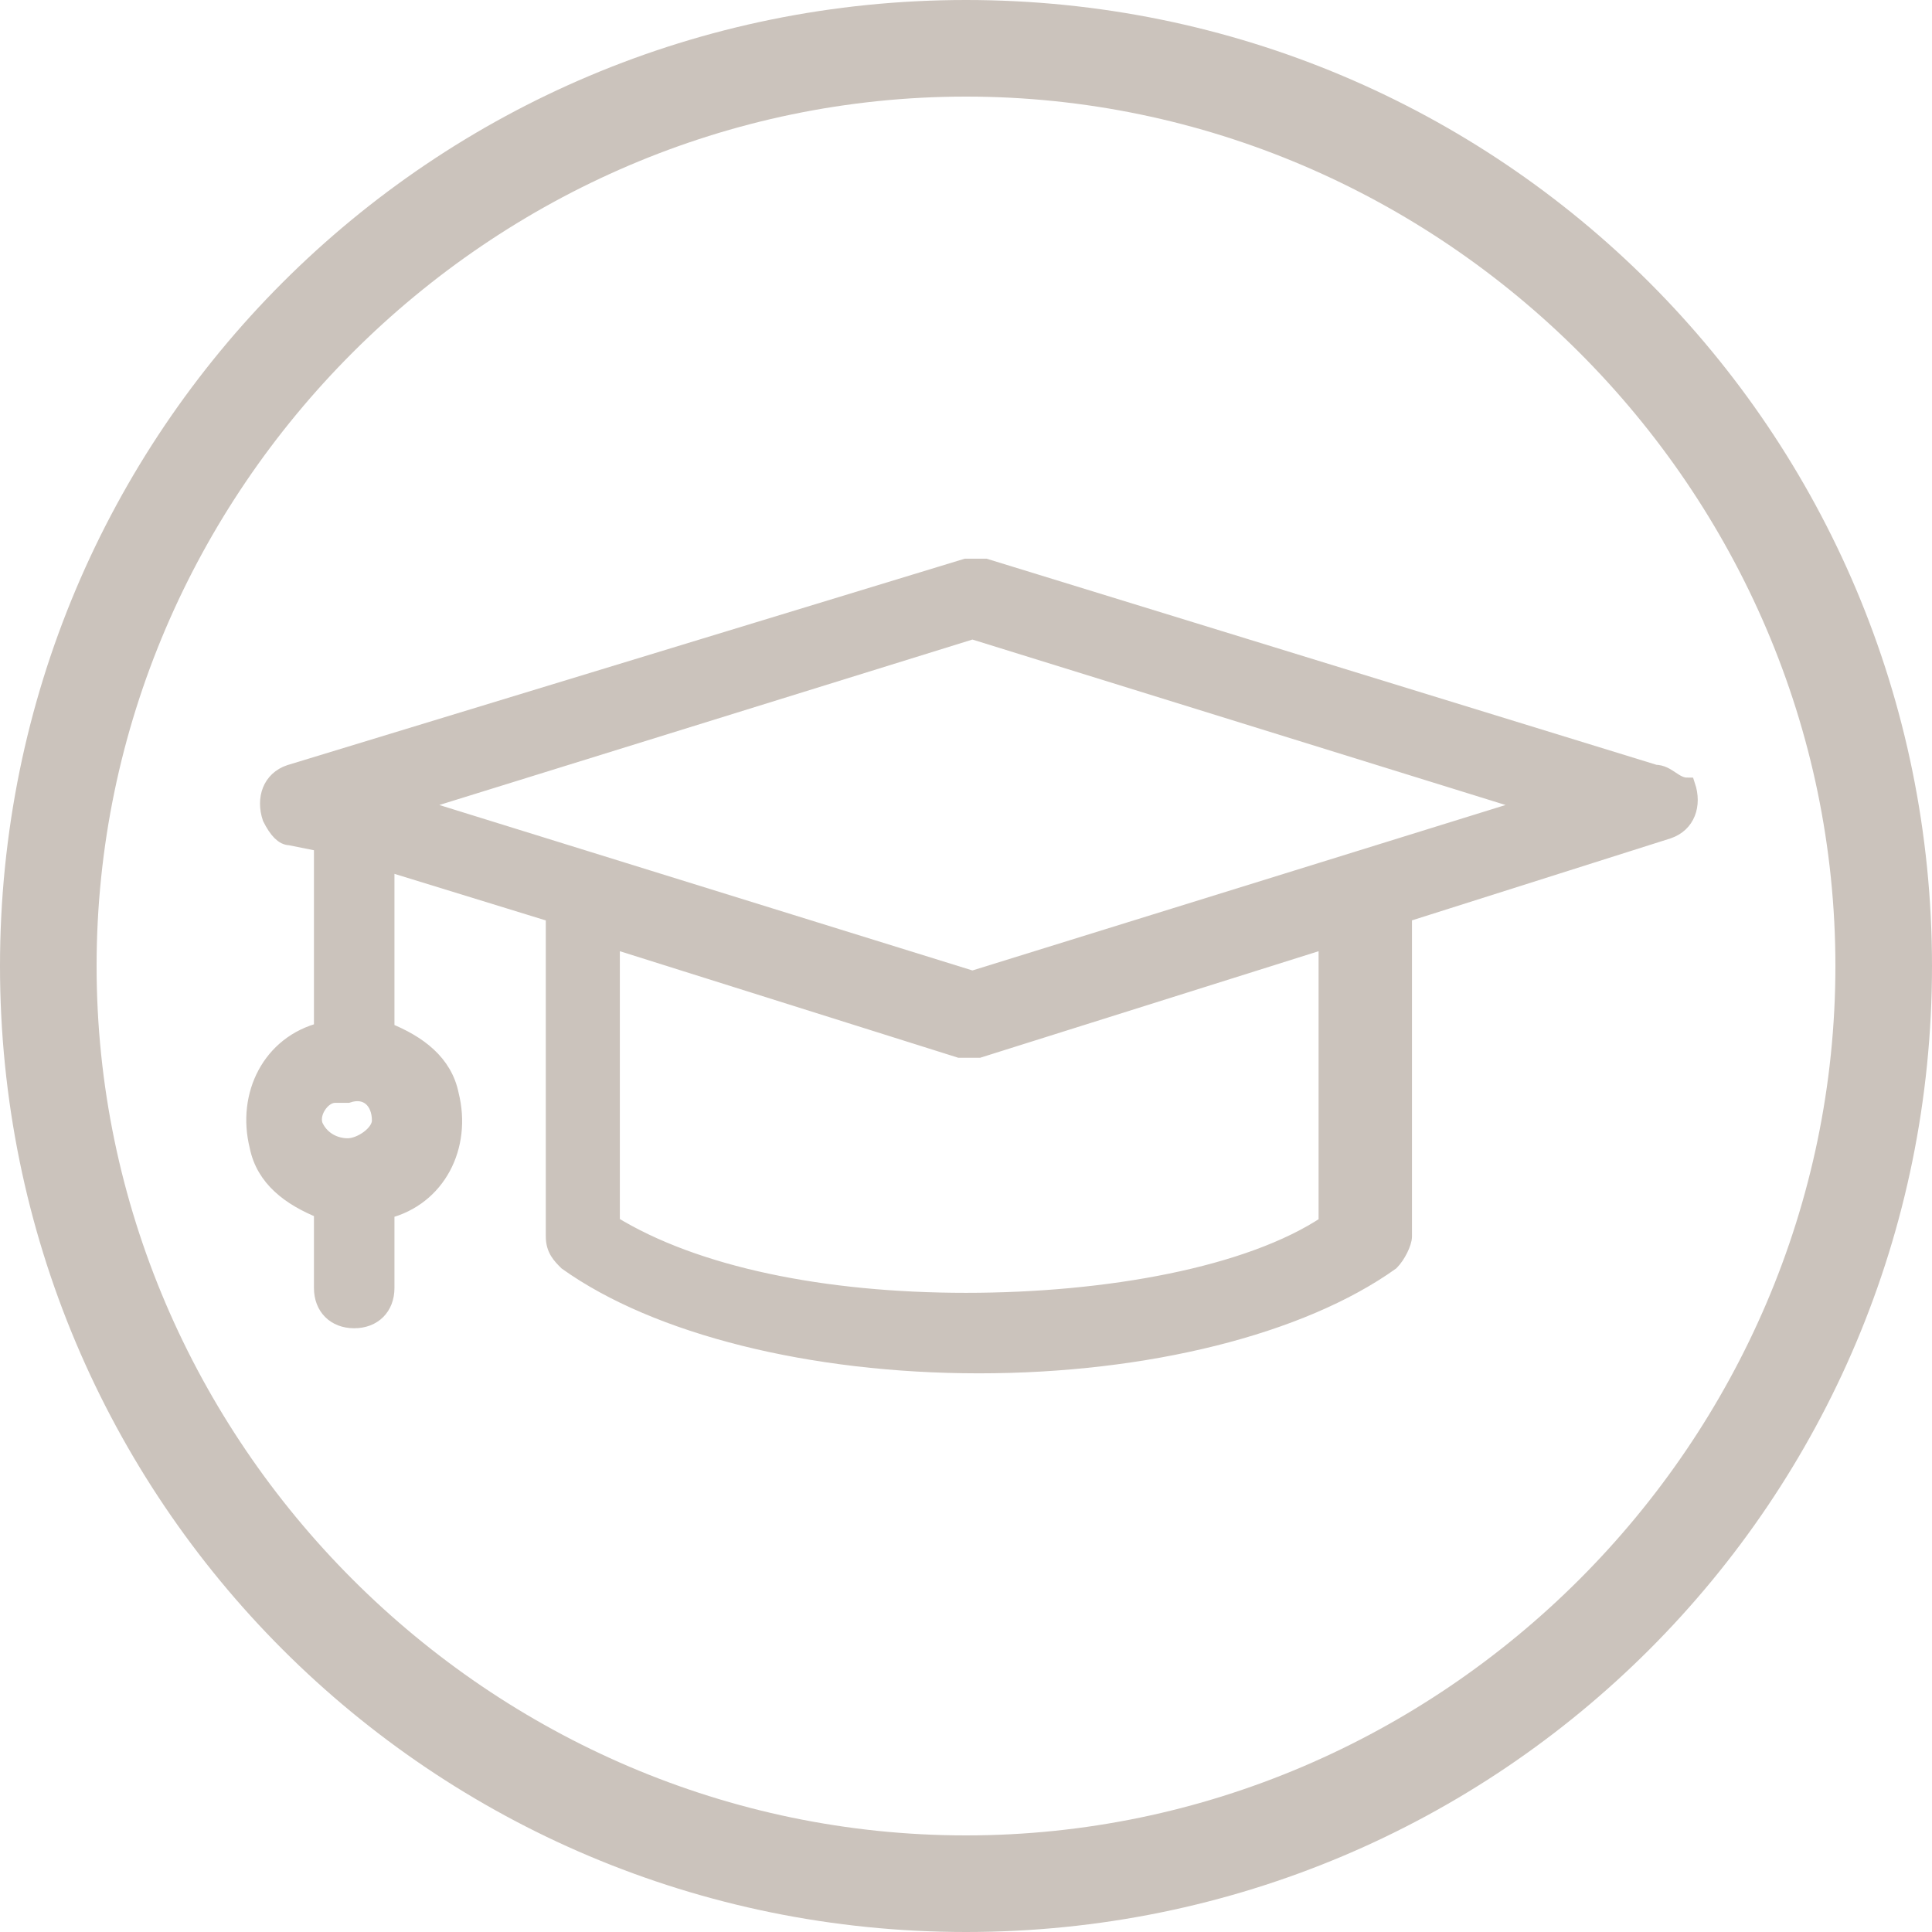 <?xml version="1.0" encoding="UTF-8"?>
<!-- Generator: Adobe Illustrator 28.0.0, SVG Export Plug-In . SVG Version: 6.00 Build 0)  -->
<svg xmlns="http://www.w3.org/2000/svg" xmlns:xlink="http://www.w3.org/1999/xlink" version="1.1" id="Capa_1" x="0px" y="0px" width="30px" height="30px" viewBox="0 0 30 30" style="enable-background:new 0 0 30 30;" xml:space="preserve">
<style type="text/css">
	.st0{fill:#CBC3BC;}
	.st1{clip-path:url(#SVGID_00000165203253008589757050000017316573557784103063_);}
	.st2{fill-rule:evenodd;clip-rule:evenodd;fill:#CBC3BC;}
	.st3{fill-rule:evenodd;clip-rule:evenodd;fill:#CBC3BC;stroke:#CBC3BC;stroke-width:0.25;stroke-miterlimit:10;}
	.st4{fill:#CBC3BC;stroke:#CBC3BC;stroke-width:0.4;stroke-miterlimit:10;}
</style>
<path class="st0" d="M15,30C6.7,30,0,23.3,0,15C0,6.7,6.7,0,15,0c8.3,0,15,6.7,15,15C30,23.3,23.3,30,15,30z M15,1.5  C7.6,1.5,1.5,7.6,1.5,15c0,7.4,6.1,13.5,13.5,13.5c7.4,0,13.5-6.1,13.5-13.5C28.5,7.6,22.4,1.5,15,1.5z"></path>
<g>
	<g>
		<defs>
			<rect id="SVGID_1_" x="-62.9" y="49.2" width="15.7" height="16"></rect>
		</defs>
		<clipPath id="SVGID_00000096021003222311604700000015076405538724165007_">
			<use xlink:href="#SVGID_1_" style="overflow:visible;"></use>
		</clipPath>
		<g style="clip-path:url(#SVGID_00000096021003222311604700000015076405538724165007_);">
			<path class="st2" d="M-55.1,49.2c-1.6,0-2.9,1-2.9,2.3v1.7h-2.9c-0.3,0-0.6,0.2-0.6,0.5l-1.4,10.9c0,0.3,0.2,0.6,0.6,0.6     c0,0,0,0,0.1,0h14.3c0.4,0,0.7-0.3,0.7-0.6c0,0,0,0,0-0.1l-1.3-10.9c0-0.3-0.3-0.5-0.6-0.5H-52v-1.6     C-52.1,50.2-53.4,49.2-55.1,49.2L-55.1,49.2z M-56.7,51.5c0-0.6,0.7-1.1,1.6-1.1c0.9,0,1.6,0.5,1.6,1.1v1.7h-3.3L-56.7,51.5     L-56.7,51.5z M-49.8,54.3l1.2,9.7h-12.9l1.2-9.7h2.3v1.1c0,0.3,0.3,0.6,0.6,0.6c0.4,0,0.6-0.3,0.6-0.6v-1.1h3.3v1.1     c0,0.3,0.3,0.6,0.6,0.6c0.4,0,0.6-0.3,0.6-0.6v-1.1H-49.8L-49.8,54.3z"></path>
		</g>
	</g>
</g>
<path class="st3" d="M15.1,15.2l-8.7-2.7l8.7-2.7l8.7,2.7L15.1,15.2z M20.6,19v-4.4l-5.4,1.7c-0.1,0-0.2,0-0.3,0l-5.4-1.7V19  c1.3,0.8,3.3,1.2,5.5,1.2S19.4,19.8,20.6,19z M5.9,17.4c0,0.2-0.3,0.4-0.5,0.4c-0.2,0-0.4-0.1-0.5-0.3S5,17,5.2,17  c0.1,0,0.1,0,0.2,0l0,0C5.7,16.9,5.9,17.1,5.9,17.4L5.9,17.4z M25.7,12L15.3,8.8c-0.1,0-0.2,0-0.3,0L4.5,12  c-0.3,0.1-0.4,0.4-0.3,0.7c0.1,0.2,0.2,0.3,0.3,0.3l0.5,0.1V16c-0.8,0.2-1.2,1-1,1.8c0.1,0.5,0.5,0.8,1,1v1.2c0,0.3,0.2,0.5,0.5,0.5  c0.3,0,0.5-0.2,0.5-0.5v-1.2c0.8-0.2,1.2-1,1-1.8c-0.1-0.5-0.5-0.8-1-1v-2.6l2.6,0.8v5c0,0.2,0.1,0.3,0.2,0.4c1.4,1,3.8,1.6,6.4,1.6  s5-0.6,6.4-1.6c0.1-0.1,0.2-0.3,0.2-0.4v-5l4.1-1.3c0.3-0.1,0.4-0.4,0.3-0.7C26,12.2,25.9,12,25.7,12L25.7,12z"></path>
<g>
	<g transform="translate(-417, -63)">
		<path class="st4" d="M388.9,134.1h-8.1l-1.6,3.2c-0.1,0.2-0.4,0.3-0.6,0.2s-0.3-0.4-0.2-0.6l1.4-2.9c-1.3-0.3-2.4-1.5-2.4-2.9    v-9.3c0-1.7,1.3-3,3-3h8.6c1.7,0,3,1.3,3,3v9.3c0,1.4-1,2.6-2.4,2.9l1.4,2.9c0.1,0.2,0,0.5-0.2,0.6s-0.5,0-0.6-0.2L388.9,134.1    L388.9,134.1z M391.3,126.4v-4.5c0-1.2-1-2.2-2.2-2.2h-8.6c-1.2,0-2.2,1-2.2,2.2v4.5H391.3z M378.4,127.2v3.9c0,1.2,1,2.2,2.2,2.2    h8.6c1.2,0,2.2-1,2.2-2.2v-3.9H378.4z M381.8,132c-1,0-1.7-0.8-1.7-1.7c0-1,0.8-1.7,1.7-1.7s1.7,0.8,1.7,1.7    C383.5,131.2,382.8,132,381.8,132z M381.8,131.1c0.5,0,0.9-0.4,0.9-0.9c0-0.5-0.4-0.9-0.9-0.9s-0.9,0.4-0.9,0.9    C381,130.7,381.3,131.1,381.8,131.1z M387.8,132c-1,0-1.7-0.8-1.7-1.7c0-1,0.8-1.7,1.7-1.7s1.7,0.8,1.7,1.7    C389.6,131.2,388.8,132,387.8,132z M387.8,131.1c0.5,0,0.9-0.4,0.9-0.9c0-0.5-0.4-0.9-0.9-0.9s-0.9,0.4-0.9,0.9    C387,130.7,387.4,131.1,387.8,131.1z M382.7,137.6c-0.2,0-0.4-0.2-0.4-0.4c0-0.2,0.2-0.4,0.4-0.4h4.3c0.2,0,0.4,0.2,0.4,0.4    c0,0.2-0.2,0.4-0.4,0.4H382.7z"></path>
	</g>
</g>
<g>
	<g transform="translate(20, 21)">
		<path d="M86.7,71.9c16.4,0,29.1,12.7,29.1,28.7s-13.1,29.1-29.1,29.1S58,117.4,58,101S70.7,71.9,86.7,71.9z M105.9,106.8V94.9    H92.8V81.8H80.9v13.1H67.8v11.9h13.1v13.1h11.9v-13.1H105.9z"></path>
	</g>
</g>
<g>
	<path class="st0" d="M-104.7,203.8h-16.2l-0.4-1.7c-0.3-1.3-1.5-2.3-2.9-2.3h-1.4c-0.6,0-1,0.4-1,1c0,0.6,0.4,1,1,1h1.4   c0.5,0,0.9,0.3,1,0.8l2.6,10.5c0.1,0.4,0.5,0.8,1,0.8h12c0.4,0,0.8-0.3,0.9-0.6l3-8c0.2-0.5-0.1-1.1-0.6-1.3   C-104.4,203.9-104.6,203.8-104.7,203.8z M-108.4,211.8h-10.5l-1.5-6h14.3L-108.4,211.8z M-117.7,214.8c-1.7,0-3,1.3-3,3   c0,1.7,1.3,3,3,3c1.7,0,3-1.3,3-3C-114.7,216.2-116,214.8-117.7,214.8z M-117.7,218.8c-0.6,0-1-0.4-1-1c0-0.6,0.4-1,1-1s1,0.4,1,1   C-116.7,218.4-117.1,218.8-117.7,218.8z M-109.7,214.8c-1.7,0-3,1.3-3,3c0,1.7,1.3,3,3,3s3-1.3,3-3   C-106.7,216.2-108,214.8-109.7,214.8z M-109.7,218.8c-0.6,0-1-0.4-1-1c0-0.6,0.4-1,1-1s1,0.4,1,1   C-108.7,218.4-109.1,218.8-109.7,218.8z"></path>
</g>
<g>
	<path class="st0" d="M-12.9,262.6c-0.1,0-0.3,0.1-0.3,0.3c0,0,0,0,0,0v5.4c0,2.6,2.1,4.7,4.7,4.7s4.7-2.1,4.7-4.7v-5.4   c0-0.1-0.1-0.3-0.3-0.3c0,0,0,0,0,0H-12.9z M-12.6,263.2h8.3v5.1c0,2.3-1.8,4.2-4.1,4.2s-4.1-1.8-4.1-4.2L-12.6,263.2z    M-10.2,265.7c-0.5,0-0.9,0.2-1.2,0.5c-0.1,0.1-0.1,0.3,0,0.4c0,0,0,0,0,0c0.1,0.1,0.3,0.1,0.4,0c0,0,0,0,0,0   c0.2-0.2,0.5-0.3,0.8-0.3c0.3,0,0.6,0.1,0.8,0.3c0.1,0.1,0.3,0.1,0.4,0c0,0,0,0,0,0c0.1-0.1,0.1-0.3,0-0.4   C-9.3,265.9-9.8,265.7-10.2,265.7z M-6.7,265.7c-0.5,0-0.9,0.2-1.2,0.5c-0.1,0.1-0.1,0.3,0,0.4c0,0,0,0,0,0c0.1,0.1,0.3,0.1,0.4,0   c0,0,0,0,0,0c0.2-0.2,0.5-0.3,0.8-0.3c0.3,0,0.6,0.1,0.8,0.3c0.1,0.1,0.3,0.1,0.4,0c0,0,0,0,0,0c0.1-0.1,0.1-0.3,0-0.4   C-5.8,265.9-6.3,265.7-6.7,265.7z M-10.3,268.3C-10.3,268.3-10.3,268.3-10.3,268.3C-10.3,268.3-10.3,268.3-10.3,268.3   C-10.3,268.3-10.3,268.3-10.3,268.3C-10.4,268.3-10.4,268.3-10.3,268.3C-10.4,268.3-10.4,268.3-10.3,268.3c-0.1,0-0.1,0-0.1,0   c0,0,0,0,0,0c0,0,0,0,0,0c0,0,0,0,0,0c0,0,0,0,0,0c0,0,0,0,0,0c0,0,0,0.1,0,0.1c0,0,0,0,0,0s0,0,0,0c0,0,0,0,0,0.1c0,0,0,0,0,0   c0.1,1,1,1.8,2,1.8c1.1,0,2-0.8,2-1.9c0-0.1-0.1-0.3-0.2-0.3c0,0,0,0,0,0c0,0,0,0,0,0c0,0,0,0,0,0L-10.3,268.3   C-10.3,268.3-10.3,268.3-10.3,268.3C-10.3,268.3-10.3,268.3-10.3,268.3L-10.3,268.3z M-10,268.8H-7c-0.2,0.6-0.8,1.1-1.5,1.1   S-9.8,269.4-10,268.8z"></path>
</g>
<g>
	<path class="st0" d="M-17.5,21.9c0-0.3-0.1-0.6-0.1-0.9c0-0.3-0.1-0.6-0.1-0.9c0-0.1-0.1-0.3-0.1-0.4c-1.5-6.7-7.5-11.5-14.4-11.5   c-0.2,0-0.3,0-0.5,0c-1,0-2.1,0.2-3.1,0.4l0,0c-3.7,0.9-6.9,3.3-9,6.5c-0.2,0.3-0.3,0.5-0.5,0.8c-1,1.9-1.6,3.9-1.7,6l0,0   c0,0.3,0,0.7,0,1c0,3.5,1.2,6.8,3.5,9.5c0.3,0.3,0.6,0.7,0.9,1c0.4,0.4,0.8,0.7,1.2,1.1c0.1,0.1,0.2,0.1,0.3,0.2   c0.6,0.4,1.1,0.8,1.8,1.1l0,0c0.1,0.1,0.3,0.1,0.4,0.2c0.4,0.2,0.8,0.4,1.2,0.6l0,0c4.3,1.7,9.1,1.4,13.1-1   c0.2-0.1,0.4-0.2,0.5-0.3c4.2-2.7,6.7-7.4,6.7-12.3C-17.4,22.6-17.4,22.2-17.5,21.9z M-20.2,16.4L-20.2,16.4c0,0.1,0.1,0.1,0.1,0.1   c0,0.1,0.1,0.2,0.1,0.2c0,0,0,0.1,0.1,0.1c0,0.1,0.1,0.2,0.1,0.3c0,0,0,0.1,0,0.1c0.1,0.1,0.1,0.2,0.2,0.3c0,0,0,0.1,0,0.1   c0,0.1,0.1,0.2,0.1,0.3c0,0,0,0.1,0,0.1c0,0.1,0.1,0.2,0.1,0.3c0,0,0,0.1,0,0.1c0.1,0.2,0.2,0.5,0.2,0.7c0,0,0,0.1,0,0.1   c0,0.1,0.1,0.2,0.1,0.3c0,0,0,0.1,0,0.1c0,0.1,0,0.2,0.1,0.3c0,0,0,0,0,0.1c0,0.1,0.1,0.2,0.1,0.4c0,0,0,0.1,0,0.1   c0,0.1,0,0.2,0.1,0.3c0,0,0,0.1,0,0.1c0,0.1,0,0.2,0,0.3c0,0,0,0.1,0,0.1l0,0.1l-2.6-1.9L-20.2,16.4z M-21,15.1c0,0,0,0.1-0.1,0.1   l-1.3,3.9l-5.3,1.7l-4-2.9v-5.6l3.3-2.4c0,0,0.1-0.1,0.1-0.1C-25.3,10.8-22.8,12.6-21,15.1L-21,15.1z M-29.8,26.1h-4.7l-1.4-4.4   l3.8-2.7l3.7,2.7c0,0,0,0,0,0c0,0,0,0,0,0L-29.8,26.1z M-34.7,9.5l0.1,0c0.1,0,0.2,0,0.3,0l0.1,0c0.1,0,0.2,0,0.2,0l0.1,0   c0.1,0,0.2,0,0.3,0c0.1,0,0.1,0,0.2,0l0.2,0l0.2,0l0.1,0c0.1,0,0.2,0,0.2,0h0.1c0.2,0,0.3,0,0.5,0h0.1c0.1,0,0.2,0,0.2,0l0.1,0   l0.2,0l0.2,0c0.1,0,0.1,0,0.2,0c0.1,0,0.2,0,0.3,0l0.1,0c0.1,0,0.2,0,0.2,0l0.1,0c0.1,0,0.2,0,0.3,0l0.1,0l0,0l-2.6,1.9L-34.7,9.5   L-34.7,9.5z M-36.2,9.9c0,0,0.1,0.1,0.1,0.1l3.3,2.4V18l-4,2.9l-5.3-1.7l-1.3-3.9c0,0,0-0.1-0.1-0.1C-41.6,12.6-39.1,10.8-36.2,9.9   z M-45.7,21.2c0,0,0-0.1,0-0.1c0-0.1,0-0.2,0-0.3l0-0.1c0-0.1,0-0.2,0.1-0.3c0,0,0-0.1,0-0.1c0-0.1,0.1-0.2,0.1-0.4l0-0.1   c0-0.1,0-0.2,0.1-0.3c0,0,0-0.1,0-0.1c0-0.1,0-0.2,0.1-0.3c0,0,0-0.1,0-0.1c0.1-0.2,0.1-0.5,0.2-0.7l0-0.1c0-0.1,0.1-0.2,0.1-0.3   l0-0.1c0-0.1,0.1-0.2,0.1-0.3c0,0,0-0.1,0-0.1c0-0.1,0.1-0.2,0.2-0.3c0,0,0-0.1,0-0.1c0-0.1,0.1-0.2,0.1-0.3c0,0,0-0.1,0.1-0.1   c0-0.1,0.1-0.2,0.1-0.2c0,0,0-0.1,0.1-0.1l0,0l1,3L-45.7,21.2C-45.7,21.2-45.7,21.2-45.7,21.2L-45.7,21.2z M-45.8,22.7   c0,0,0.1,0,0.1-0.1l3.3-2.4l5.3,1.7l1.5,4.7l-3.3,4.5h-4.1c0,0-0.1,0-0.1,0c-1.8-2.4-2.7-5.2-2.7-8.2   C-45.8,22.9-45.8,22.8-45.8,22.7z M-38,35.2l-0.1,0c-0.1,0-0.2-0.1-0.2-0.1c0,0-0.1,0-0.1-0.1c-0.1,0-0.2-0.1-0.3-0.1l-0.1,0   c-0.1-0.1-0.2-0.1-0.3-0.2l-0.1,0c-0.1-0.1-0.2-0.1-0.3-0.2l-0.1-0.1c-0.1,0-0.2-0.1-0.2-0.2l-0.1-0.1c-0.2-0.1-0.4-0.3-0.6-0.4   l-0.1-0.1c-0.1-0.1-0.1-0.1-0.2-0.2l-0.1-0.1c-0.1-0.1-0.2-0.1-0.2-0.2l-0.1-0.1c-0.1-0.1-0.2-0.2-0.3-0.3l-0.1-0.1   c-0.1-0.1-0.1-0.1-0.2-0.2c0,0-0.1-0.1-0.1-0.1c-0.1-0.1-0.1-0.1-0.2-0.2l-0.1-0.1c0,0,0,0,0,0h3.2L-38,35.2L-38,35.2z M-36.6,35.8   c0,0,0-0.1,0-0.1l-1.3-3.9l3.3-4.5h4.9l3.3,4.5l-1.3,3.9c0,0,0,0.1,0,0.1C-30.6,36.8-33.7,36.8-36.6,35.8L-36.6,35.8z M-22.3,32.3   L-22.3,32.3c-0.1,0.1-0.2,0.2-0.3,0.3l-0.1,0.1c-0.1,0.1-0.1,0.1-0.2,0.2l-0.1,0.1c-0.1,0.1-0.2,0.2-0.3,0.3l-0.1,0.1   c-0.1,0.1-0.1,0.1-0.2,0.2l-0.1,0.1c-0.1,0.1-0.1,0.1-0.2,0.2c0,0-0.1,0-0.1,0.1c-0.2,0.2-0.4,0.3-0.6,0.4l-0.1,0.1   c-0.1,0.1-0.2,0.1-0.2,0.2l-0.1,0.1c-0.1,0.1-0.2,0.1-0.3,0.2l-0.1,0c-0.1,0.1-0.2,0.1-0.3,0.2l-0.1,0c-0.1,0-0.2,0.1-0.3,0.1   l-0.1,0.1c-0.1,0-0.2,0.1-0.2,0.1l-0.1,0l0,0l1-3L-22.3,32.3L-22.3,32.3z M-21.3,31.1c0,0-0.1,0-0.1,0h-4.1l-3.3-4.5l1.5-4.7   l5.3-1.7l3.3,2.4c0,0,0.1,0,0.1,0.1c0,0.1,0,0.2,0,0.2C-18.6,25.9-19.5,28.8-21.3,31.1z"></path>
	<path class="st0" d="M-32.2,37.9c-1.9,0-3.8-0.4-5.6-1.1c-0.4-0.2-0.8-0.4-1.2-0.6c-0.1-0.1-0.3-0.1-0.4-0.2   c-0.6-0.3-1.2-0.7-1.8-1.2c-0.1-0.1-0.2-0.1-0.3-0.2c-0.4-0.3-0.8-0.7-1.2-1.1c-0.3-0.3-0.6-0.7-0.9-1c-2.3-2.7-3.5-6.1-3.5-9.7   c0-0.4,0-0.7,0-1.1c0.2-2.2,0.7-4.2,1.8-6.1c0.1-0.3,0.3-0.5,0.5-0.8c2.1-3.3,5.3-5.7,9.1-6.6c1-0.3,2.1-0.4,3.2-0.4   c0.2,0,0.3,0,0.5,0c7.1,0,13.1,4.8,14.6,11.7c0,0.1,0.1,0.3,0.1,0.4c0.1,0.3,0.1,0.6,0.1,0.9c0,0.3,0.1,0.6,0.1,0.9   c0,0.3,0,0.7,0,1.1c0,5.1-2.5,9.8-6.8,12.6c-0.2,0.1-0.4,0.2-0.5,0.3C-26.8,37.2-29.5,37.9-32.2,37.9z M-32.2,8.4   c-0.2,0-0.3,0-0.5,0c-1,0-2.1,0.2-3.1,0.4c-3.7,0.9-6.8,3.2-8.8,6.4c-0.2,0.3-0.3,0.5-0.4,0.8c-1,1.8-1.6,3.8-1.7,5.9   c0,0.3,0,0.7,0,1c0,3.4,1.2,6.7,3.4,9.3c0.3,0.3,0.6,0.7,0.9,1c0.4,0.4,0.8,0.7,1.2,1.1c0.1,0.1,0.2,0.1,0.3,0.2   c0.5,0.4,1.1,0.8,1.7,1.1c0.1,0.1,0.3,0.1,0.4,0.2c0.4,0.2,0.8,0.4,1.2,0.6c4.2,1.7,9,1.3,12.9-1c0.2-0.1,0.3-0.2,0.5-0.3   c4.1-2.7,6.6-7.2,6.6-12.1c0-0.3,0-0.7,0-1v0c0-0.3-0.1-0.6-0.1-0.9c0-0.3-0.1-0.6-0.1-0.9c0-0.1-0.1-0.3-0.1-0.4   C-19.5,13.1-25.3,8.4-32.2,8.4z M-32.2,36.8c-1.5,0-3.1-0.2-4.5-0.7l-0.2-0.1l0-0.2c0,0,0-0.1,0-0.1l-1.3-4l3.4-4.7h5.2l3.4,4.7   l-1.3,4c0,0,0,0,0,0.1l0,0.2l-0.2,0.1C-29.1,36.5-30.6,36.8-32.2,36.8z M-36.4,35.6c2.7,0.9,5.7,0.9,8.4,0c0,0,0,0,0,0l1.2-3.8   l-3.1-4.3h-4.7l-3.1,4.3L-36.4,35.6C-36.4,35.6-36.4,35.6-36.4,35.6z M-26.8,35.7l1.2-3.7h3.9l-0.4,0.4l-0.2-0.1v0l0.1,0.1l-1,1   c-0.1,0.1-0.1,0.1-0.2,0.2l-0.4,0.3c-0.2,0.2-0.4,0.3-0.6,0.5l-0.4,0.3c-0.1,0.1-0.2,0.1-0.3,0.2l-0.1,0c-0.1,0.1-0.2,0.1-0.3,0.2   l-0.9,0.4L-26.8,35.7z M-25.2,32.5l-0.7,2.3l0.3-0.2c0.1-0.1,0.2-0.1,0.3-0.2l0.1,0c0.1,0,0.2-0.1,0.2-0.2l0.4-0.3   c0.2-0.1,0.4-0.3,0.6-0.4l0.4-0.3c0.1-0.1,0.1-0.1,0.2-0.2l0.6-0.5H-25.2z M-37.6,35.6l-0.6-0.2c-0.1,0-0.2-0.1-0.2-0.1l-0.1,0   c-0.1-0.1-0.2-0.1-0.3-0.2l-0.1,0c-0.1-0.1-0.2-0.1-0.3-0.2l-0.1,0c-0.1-0.1-0.2-0.1-0.3-0.2l-0.1-0.1c-0.1,0-0.1-0.1-0.2-0.1   l-0.1-0.1c-0.2-0.1-0.4-0.3-0.6-0.5l-0.4-0.3c-0.1-0.1-0.2-0.1-0.2-0.2l-0.1-0.1c-0.1-0.1-0.2-0.2-0.3-0.3l-1-1.1l0.5,0h3.3   L-37.6,35.6z M-41.5,32.5l0.3,0.2c0.1,0.1,0.2,0.2,0.3,0.2l0.1,0.1c0.1,0.1,0.1,0.1,0.2,0.2l0.4,0.3c0.2,0.1,0.4,0.3,0.6,0.4   l0.4,0.3c0.1,0.1,0.2,0.1,0.2,0.2l0.1,0c0.1,0.1,0.2,0.1,0.3,0.2l0.1,0c0.1,0,0.2,0.1,0.2,0.1l-0.7-2.3H-41.5z M-21.2,31.4l-0.2,0   c0,0,0,0-0.1,0h-4.2l-3.4-4.7l1.6-4.9l5.5-1.8l3.4,2.5c0,0,0,0,0.1,0l0.2,0.1v0.4c0,3-1,6-2.8,8.4L-21.2,31.4z M-25.4,30.9h4   c0,0,0,0,0,0c1.7-2.3,2.6-5.1,2.6-7.9v-0.1c0,0,0,0,0,0l-3.2-2.3l-5.1,1.6l-1.4,4.4L-25.4,30.9z M-43.1,31.4l-0.1-0.1   c-1.8-2.4-2.8-5.4-2.8-8.3v-0.4l0.2-0.1c0,0,0,0,0.1,0l3.4-2.5l5.5,1.8l1.6,4.9l-3.4,4.7h-4.2c0,0,0,0-0.1,0L-43.1,31.4z    M-45.5,22.8L-45.5,22.8c0,2.9,0.9,5.7,2.6,8c0,0,0,0,0,0h4l3.1-4.3l-1.4-4.4l-5.1-1.6L-45.5,22.8C-45.5,22.8-45.5,22.8-45.5,22.8z    M-29.7,26.4h-5l-1.5-4.8l4.1-2.9l3.9,2.9l0,0.2l0,0.1L-29.7,26.4z M-34.3,25.9h4.3l1.3-4.1l-3.5-2.5l-3.5,2.5L-34.3,25.9z    M-46,21.8l0.1-0.7c0-0.1,0-0.2,0-0.3l0.1-0.5c0-0.1,0.1-0.2,0.1-0.4l0-0.1c0-0.1,0-0.2,0.1-0.3l0.1-0.5c0.1-0.2,0.2-0.5,0.2-0.7   l0.2-0.5c0-0.1,0.1-0.2,0.1-0.3l0.3,0l-0.2-0.1c0-0.1,0.1-0.2,0.2-0.3l0-0.1l0.2-0.3c0.1-0.1,0.1-0.2,0.2-0.3l0.3-0.6l0.2,0.5   l1,3.2L-46,21.8z M-45.7,21.2l0.2,0L-45.7,21.2z M-44.5,17.2l0.2,0.1c-0.1,0.1-0.1,0.2-0.2,0.3l0,0.1c0,0.1-0.1,0.1-0.1,0.2   l-0.2,0.5c-0.1,0.2-0.2,0.5-0.2,0.7l-0.1,0.4c0,0.1-0.1,0.2-0.1,0.3l0,0.1c0,0.1-0.1,0.2-0.1,0.4l-0.1,0.3l1.9-1.4l-0.7-2.3   l-0.1,0.2L-44.5,17.2z M-18.3,21.7l-0.5-0.3l-2.7-2l1.2-3.7l0.5,0.9c0,0,0,0.1,0.1,0.1l0.2,0.3c0.1,0.1,0.1,0.2,0.2,0.3v0l0,0.1   c0,0.1,0.1,0.2,0.1,0.3l0.1,0.4c0,0,0,0.1,0,0.1c0.1,0.3,0.2,0.5,0.2,0.7l0,0.1c0,0.1,0.1,0.2,0.1,0.3l0,0.1c0,0.1,0,0.2,0.1,0.3   l0,0.1c0,0.1,0.1,0.2,0.1,0.4l0,0.1c0,0.1,0,0.2,0.1,0.3l0,0.1c0,0.1,0,0.2,0,0.3L-18.3,21.7z M-20.9,19.3l1.9,1.4   c0-0.1,0-0.2,0-0.3l0-0.1c0-0.1,0-0.2-0.1-0.4l0-0.1c0-0.1,0-0.2-0.1-0.3l0-0.1c0-0.1-0.1-0.2-0.1-0.3l0-0.1   c-0.1-0.3-0.2-0.5-0.2-0.7c0,0,0-0.1,0-0.1l-0.1-0.4c0-0.1-0.1-0.2-0.1-0.3l0.2-0.2l-0.2,0.1c0-0.1-0.1-0.2-0.2-0.3l0.2-0.2   l-0.2,0.1l-0.1-0.2L-20.9,19.3z M-36.7,21.1l-5.5-1.8l-1.3-4c0,0,0,0,0-0.1l-0.1-0.1l0.1-0.1c1.8-2.5,4.4-4.4,7.3-5.3l0.2,0   l0.1,0.1c0,0,0,0,0.1,0.1l3.4,2.5v5.8L-36.7,21.1z M-41.8,18.9l5.1,1.6l3.8-2.7v-5.3l-3.2-2.3c0,0,0,0,0,0c-2.7,0.9-5.2,2.6-6.8,5   c0,0,0,0,0,0L-41.8,18.9z M-27.7,21.1l-4.2-3v-5.8l3.4-2.5c0,0,0,0,0.1-0.1l0.1-0.1l0.2,0c2.9,0.9,5.5,2.8,7.3,5.3l0,0.1v0.1l0,0.1   c0,0,0,0,0,0.1l-1.3,4L-27.7,21.1z M-31.4,17.9l3.8,2.7l5.1-1.6l1.2-3.8c0,0,0,0,0,0c-1.7-2.3-4.1-4.1-6.8-5c0,0,0,0,0,0l-3.2,2.3   V17.9z M-32.2,11.7l-3.2-2.3l1.5-0.3c0.1,0,0.2,0,0.3,0l0.7,0c0.1,0,0.1,0,0.1,0l0.8,0c0.1,0,0.1,0,0.2,0l0.8,0.1   c0.1,0,0.2,0,0.3,0l1.5,0.2l-0.4,0.3L-32.2,11.7z M-34.1,9.7l1.9,1.4l1.9-1.4l-0.4,0c-0.1,0-0.2,0-0.3,0l-0.7,0c-0.1,0-0.2,0-0.2,0   l-0.8,0c0,0-0.1,0-0.2,0l-0.7,0c-0.1,0-0.2,0-0.3,0L-34.1,9.7z"></path>
</g>
</svg>
